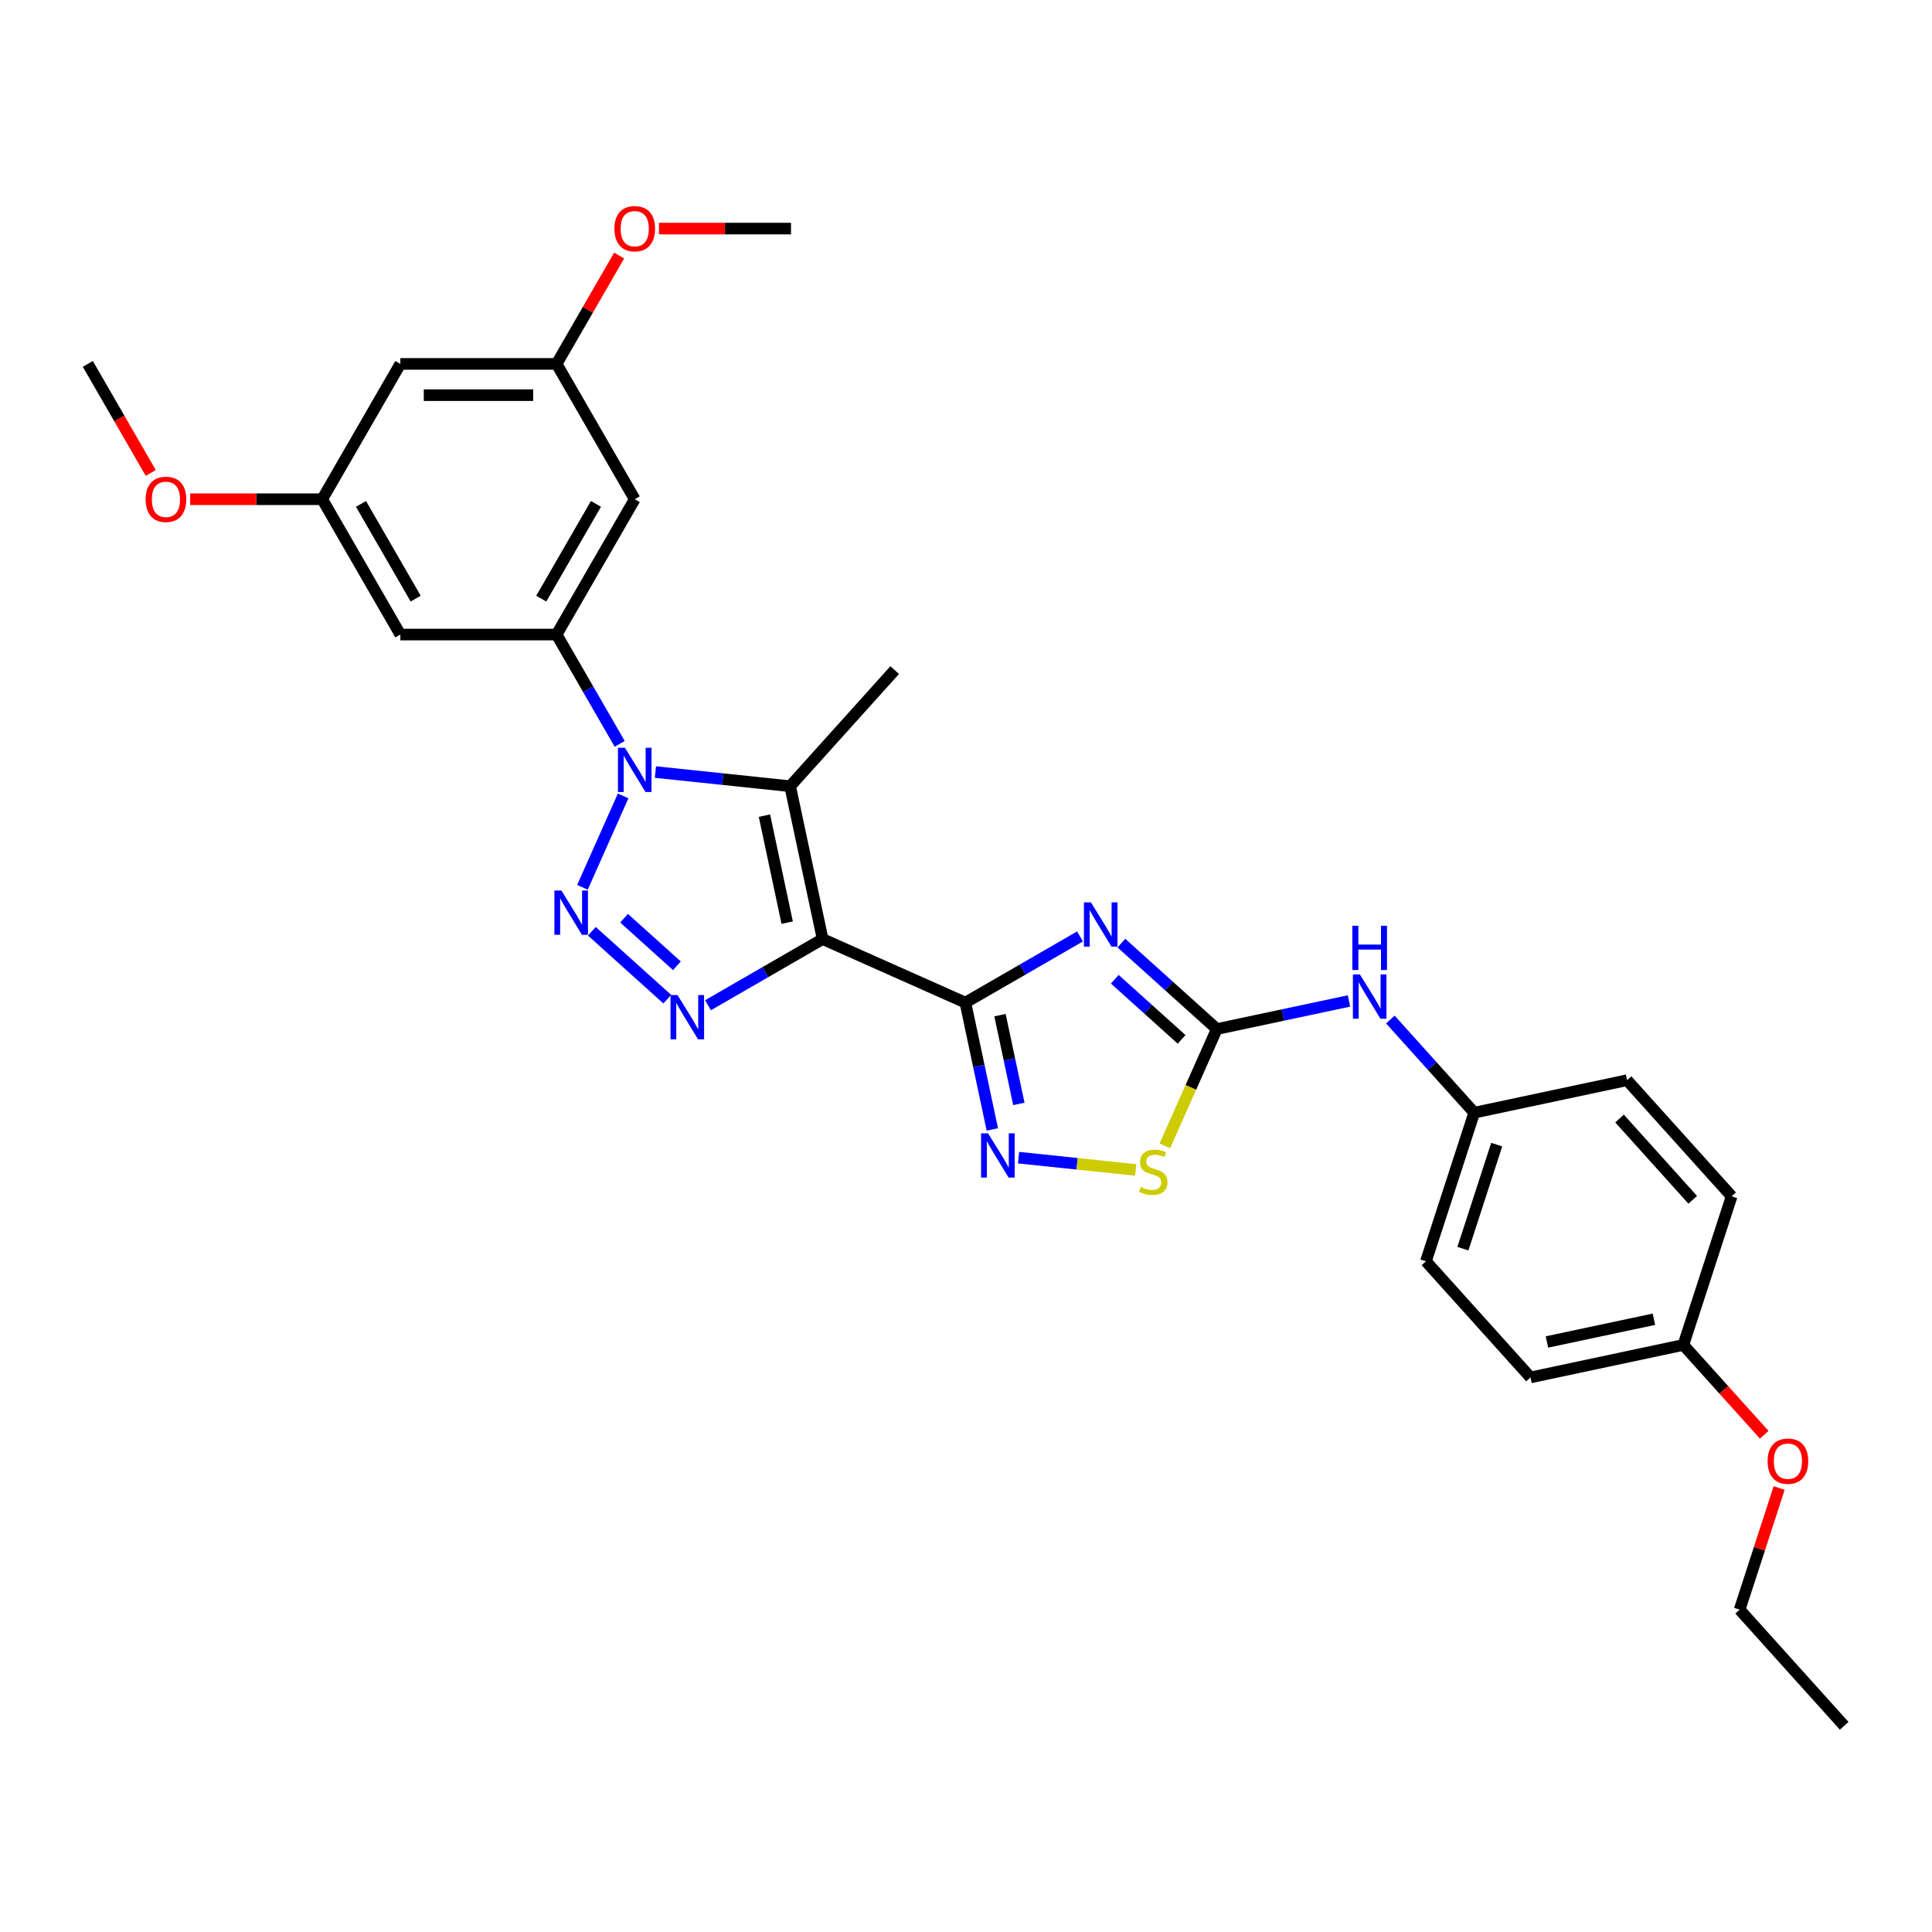 <?xml version='1.0' encoding='iso-8859-1'?>
<svg version='1.1' baseProfile='full'
              xmlns='http://www.w3.org/2000/svg'
                      xmlns:rdkit='http://www.rdkit.org/xml'
                      xmlns:xlink='http://www.w3.org/1999/xlink'
                  xml:space='preserve'
width='1000px' height='1000px' viewBox='0 0 1000 1000'>
<!-- END OF HEADER -->
<rect style='opacity:1.0;fill:#FFFFFF;stroke:none' width='1000' height='1000' x='0' y='0'> </rect>
<path class='bond-0' d='M 425.79,486.058 L 499.677,518.955' style='fill:none;fill-rule:evenodd;stroke:#000000;stroke-width:6px;stroke-linecap:butt;stroke-linejoin:miter;stroke-opacity:1' />
<path class='bond-4' d='M 425.79,486.058 L 396.122,503.187' style='fill:none;fill-rule:evenodd;stroke:#000000;stroke-width:6px;stroke-linecap:butt;stroke-linejoin:miter;stroke-opacity:1' />
<path class='bond-4' d='M 396.122,503.187 L 366.454,520.316' style='fill:none;fill-rule:evenodd;stroke:#0000FF;stroke-width:6px;stroke-linecap:butt;stroke-linejoin:miter;stroke-opacity:1' />
<path class='bond-5' d='M 425.79,486.058 L 408.974,406.945' style='fill:none;fill-rule:evenodd;stroke:#000000;stroke-width:6px;stroke-linecap:butt;stroke-linejoin:miter;stroke-opacity:1' />
<path class='bond-5' d='M 407.445,477.554 L 395.673,422.175' style='fill:none;fill-rule:evenodd;stroke:#000000;stroke-width:6px;stroke-linecap:butt;stroke-linejoin:miter;stroke-opacity:1' />
<path class='bond-3' d='M 499.677,518.955 L 529.345,501.826' style='fill:none;fill-rule:evenodd;stroke:#000000;stroke-width:6px;stroke-linecap:butt;stroke-linejoin:miter;stroke-opacity:1' />
<path class='bond-3' d='M 529.345,501.826 L 559.013,484.697' style='fill:none;fill-rule:evenodd;stroke:#0000FF;stroke-width:6px;stroke-linecap:butt;stroke-linejoin:miter;stroke-opacity:1' />
<path class='bond-7' d='M 499.677,518.955 L 506.653,551.774' style='fill:none;fill-rule:evenodd;stroke:#000000;stroke-width:6px;stroke-linecap:butt;stroke-linejoin:miter;stroke-opacity:1' />
<path class='bond-7' d='M 506.653,551.774 L 513.629,584.593' style='fill:none;fill-rule:evenodd;stroke:#0000FF;stroke-width:6px;stroke-linecap:butt;stroke-linejoin:miter;stroke-opacity:1' />
<path class='bond-7' d='M 517.593,525.437 L 522.476,548.411' style='fill:none;fill-rule:evenodd;stroke:#000000;stroke-width:6px;stroke-linecap:butt;stroke-linejoin:miter;stroke-opacity:1' />
<path class='bond-7' d='M 522.476,548.411 L 527.359,571.384' style='fill:none;fill-rule:evenodd;stroke:#0000FF;stroke-width:6px;stroke-linecap:butt;stroke-linejoin:miter;stroke-opacity:1' />
<path class='bond-1' d='M 339.245,399.616 L 374.109,403.28' style='fill:none;fill-rule:evenodd;stroke:#0000FF;stroke-width:6px;stroke-linecap:butt;stroke-linejoin:miter;stroke-opacity:1' />
<path class='bond-1' d='M 374.109,403.28 L 408.974,406.945' style='fill:none;fill-rule:evenodd;stroke:#000000;stroke-width:6px;stroke-linecap:butt;stroke-linejoin:miter;stroke-opacity:1' />
<path class='bond-8' d='M 320.757,385.016 L 304.426,356.731' style='fill:none;fill-rule:evenodd;stroke:#0000FF;stroke-width:6px;stroke-linecap:butt;stroke-linejoin:miter;stroke-opacity:1' />
<path class='bond-8' d='M 304.426,356.731 L 288.096,328.446' style='fill:none;fill-rule:evenodd;stroke:#000000;stroke-width:6px;stroke-linecap:butt;stroke-linejoin:miter;stroke-opacity:1' />
<path class='bond-30' d='M 322.537,411.965 L 301.474,459.273' style='fill:none;fill-rule:evenodd;stroke:#0000FF;stroke-width:6px;stroke-linecap:butt;stroke-linejoin:miter;stroke-opacity:1' />
<path class='bond-2' d='M 306.348,482.021 L 345.397,517.18' style='fill:none;fill-rule:evenodd;stroke:#0000FF;stroke-width:6px;stroke-linecap:butt;stroke-linejoin:miter;stroke-opacity:1' />
<path class='bond-2' d='M 323.029,475.273 L 350.363,499.885' style='fill:none;fill-rule:evenodd;stroke:#0000FF;stroke-width:6px;stroke-linecap:butt;stroke-linejoin:miter;stroke-opacity:1' />
<path class='bond-6' d='M 580.431,488.157 L 605.129,510.396' style='fill:none;fill-rule:evenodd;stroke:#0000FF;stroke-width:6px;stroke-linecap:butt;stroke-linejoin:miter;stroke-opacity:1' />
<path class='bond-6' d='M 605.129,510.396 L 629.828,532.634' style='fill:none;fill-rule:evenodd;stroke:#000000;stroke-width:6px;stroke-linecap:butt;stroke-linejoin:miter;stroke-opacity:1' />
<path class='bond-6' d='M 577.016,506.85 L 594.305,522.417' style='fill:none;fill-rule:evenodd;stroke:#0000FF;stroke-width:6px;stroke-linecap:butt;stroke-linejoin:miter;stroke-opacity:1' />
<path class='bond-6' d='M 594.305,522.417 L 611.594,537.984' style='fill:none;fill-rule:evenodd;stroke:#000000;stroke-width:6px;stroke-linecap:butt;stroke-linejoin:miter;stroke-opacity:1' />
<path class='bond-17' d='M 408.974,406.945 L 463.093,346.839' style='fill:none;fill-rule:evenodd;stroke:#000000;stroke-width:6px;stroke-linecap:butt;stroke-linejoin:miter;stroke-opacity:1' />
<path class='bond-12' d='M 629.828,532.634 L 664.03,525.364' style='fill:none;fill-rule:evenodd;stroke:#000000;stroke-width:6px;stroke-linecap:butt;stroke-linejoin:miter;stroke-opacity:1' />
<path class='bond-12' d='M 664.03,525.364 L 698.232,518.094' style='fill:none;fill-rule:evenodd;stroke:#0000FF;stroke-width:6px;stroke-linecap:butt;stroke-linejoin:miter;stroke-opacity:1' />
<path class='bond-31' d='M 629.828,532.634 L 616.372,562.857' style='fill:none;fill-rule:evenodd;stroke:#000000;stroke-width:6px;stroke-linecap:butt;stroke-linejoin:miter;stroke-opacity:1' />
<path class='bond-31' d='M 616.372,562.857 L 602.916,593.08' style='fill:none;fill-rule:evenodd;stroke:#CCCC00;stroke-width:6px;stroke-linecap:butt;stroke-linejoin:miter;stroke-opacity:1' />
<path class='bond-9' d='M 527.202,599.193 L 557.518,602.38' style='fill:none;fill-rule:evenodd;stroke:#0000FF;stroke-width:6px;stroke-linecap:butt;stroke-linejoin:miter;stroke-opacity:1' />
<path class='bond-9' d='M 557.518,602.38 L 587.834,605.566' style='fill:none;fill-rule:evenodd;stroke:#CCCC00;stroke-width:6px;stroke-linecap:butt;stroke-linejoin:miter;stroke-opacity:1' />
<path class='bond-10' d='M 288.096,328.446 L 328.536,258.401' style='fill:none;fill-rule:evenodd;stroke:#000000;stroke-width:6px;stroke-linecap:butt;stroke-linejoin:miter;stroke-opacity:1' />
<path class='bond-10' d='M 280.153,309.851 L 308.461,260.82' style='fill:none;fill-rule:evenodd;stroke:#000000;stroke-width:6px;stroke-linecap:butt;stroke-linejoin:miter;stroke-opacity:1' />
<path class='bond-11' d='M 288.096,328.446 L 207.215,328.446' style='fill:none;fill-rule:evenodd;stroke:#000000;stroke-width:6px;stroke-linecap:butt;stroke-linejoin:miter;stroke-opacity:1' />
<path class='bond-13' d='M 328.536,258.401 L 288.096,188.357' style='fill:none;fill-rule:evenodd;stroke:#000000;stroke-width:6px;stroke-linecap:butt;stroke-linejoin:miter;stroke-opacity:1' />
<path class='bond-14' d='M 207.215,328.446 L 166.775,258.401' style='fill:none;fill-rule:evenodd;stroke:#000000;stroke-width:6px;stroke-linecap:butt;stroke-linejoin:miter;stroke-opacity:1' />
<path class='bond-14' d='M 215.158,309.851 L 186.85,260.82' style='fill:none;fill-rule:evenodd;stroke:#000000;stroke-width:6px;stroke-linecap:butt;stroke-linejoin:miter;stroke-opacity:1' />
<path class='bond-16' d='M 719.65,527.711 L 741.355,551.818' style='fill:none;fill-rule:evenodd;stroke:#0000FF;stroke-width:6px;stroke-linecap:butt;stroke-linejoin:miter;stroke-opacity:1' />
<path class='bond-16' d='M 741.355,551.818 L 763.061,575.924' style='fill:none;fill-rule:evenodd;stroke:#000000;stroke-width:6px;stroke-linecap:butt;stroke-linejoin:miter;stroke-opacity:1' />
<path class='bond-24' d='M 288.096,188.357 L 304.286,160.315' style='fill:none;fill-rule:evenodd;stroke:#000000;stroke-width:6px;stroke-linecap:butt;stroke-linejoin:miter;stroke-opacity:1' />
<path class='bond-24' d='M 304.286,160.315 L 320.476,132.272' style='fill:none;fill-rule:evenodd;stroke:#FF0000;stroke-width:6px;stroke-linecap:butt;stroke-linejoin:miter;stroke-opacity:1' />
<path class='bond-32' d='M 288.096,188.357 L 207.215,188.357' style='fill:none;fill-rule:evenodd;stroke:#000000;stroke-width:6px;stroke-linecap:butt;stroke-linejoin:miter;stroke-opacity:1' />
<path class='bond-32' d='M 275.964,204.533 L 219.348,204.533' style='fill:none;fill-rule:evenodd;stroke:#000000;stroke-width:6px;stroke-linecap:butt;stroke-linejoin:miter;stroke-opacity:1' />
<path class='bond-15' d='M 166.775,258.401 L 207.215,188.357' style='fill:none;fill-rule:evenodd;stroke:#000000;stroke-width:6px;stroke-linecap:butt;stroke-linejoin:miter;stroke-opacity:1' />
<path class='bond-23' d='M 166.775,258.401 L 132.603,258.401' style='fill:none;fill-rule:evenodd;stroke:#000000;stroke-width:6px;stroke-linecap:butt;stroke-linejoin:miter;stroke-opacity:1' />
<path class='bond-23' d='M 132.603,258.401 L 98.431,258.401' style='fill:none;fill-rule:evenodd;stroke:#FF0000;stroke-width:6px;stroke-linecap:butt;stroke-linejoin:miter;stroke-opacity:1' />
<path class='bond-19' d='M 763.061,575.924 L 842.174,559.108' style='fill:none;fill-rule:evenodd;stroke:#000000;stroke-width:6px;stroke-linecap:butt;stroke-linejoin:miter;stroke-opacity:1' />
<path class='bond-20' d='M 763.061,575.924 L 738.067,652.846' style='fill:none;fill-rule:evenodd;stroke:#000000;stroke-width:6px;stroke-linecap:butt;stroke-linejoin:miter;stroke-opacity:1' />
<path class='bond-20' d='M 774.696,592.461 L 757.2,646.306' style='fill:none;fill-rule:evenodd;stroke:#000000;stroke-width:6px;stroke-linecap:butt;stroke-linejoin:miter;stroke-opacity:1' />
<path class='bond-18' d='M 871.3,696.136 L 792.187,712.952' style='fill:none;fill-rule:evenodd;stroke:#000000;stroke-width:6px;stroke-linecap:butt;stroke-linejoin:miter;stroke-opacity:1' />
<path class='bond-18' d='M 856.07,682.836 L 800.69,694.607' style='fill:none;fill-rule:evenodd;stroke:#000000;stroke-width:6px;stroke-linecap:butt;stroke-linejoin:miter;stroke-opacity:1' />
<path class='bond-25' d='M 871.3,696.136 L 892.235,719.387' style='fill:none;fill-rule:evenodd;stroke:#000000;stroke-width:6px;stroke-linecap:butt;stroke-linejoin:miter;stroke-opacity:1' />
<path class='bond-25' d='M 892.235,719.387 L 913.17,742.638' style='fill:none;fill-rule:evenodd;stroke:#FF0000;stroke-width:6px;stroke-linecap:butt;stroke-linejoin:miter;stroke-opacity:1' />
<path class='bond-33' d='M 871.3,696.136 L 896.293,619.214' style='fill:none;fill-rule:evenodd;stroke:#000000;stroke-width:6px;stroke-linecap:butt;stroke-linejoin:miter;stroke-opacity:1' />
<path class='bond-21' d='M 842.174,559.108 L 896.293,619.214' style='fill:none;fill-rule:evenodd;stroke:#000000;stroke-width:6px;stroke-linecap:butt;stroke-linejoin:miter;stroke-opacity:1' />
<path class='bond-21' d='M 838.27,578.948 L 876.154,621.022' style='fill:none;fill-rule:evenodd;stroke:#000000;stroke-width:6px;stroke-linecap:butt;stroke-linejoin:miter;stroke-opacity:1' />
<path class='bond-22' d='M 738.067,652.846 L 792.187,712.952' style='fill:none;fill-rule:evenodd;stroke:#000000;stroke-width:6px;stroke-linecap:butt;stroke-linejoin:miter;stroke-opacity:1' />
<path class='bond-27' d='M 78.04,244.797 L 61.748,216.577' style='fill:none;fill-rule:evenodd;stroke:#FF0000;stroke-width:6px;stroke-linecap:butt;stroke-linejoin:miter;stroke-opacity:1' />
<path class='bond-27' d='M 61.748,216.577 L 45.455,188.357' style='fill:none;fill-rule:evenodd;stroke:#000000;stroke-width:6px;stroke-linecap:butt;stroke-linejoin:miter;stroke-opacity:1' />
<path class='bond-28' d='M 341.073,118.312 L 375.245,118.312' style='fill:none;fill-rule:evenodd;stroke:#FF0000;stroke-width:6px;stroke-linecap:butt;stroke-linejoin:miter;stroke-opacity:1' />
<path class='bond-28' d='M 375.245,118.312 L 409.417,118.312' style='fill:none;fill-rule:evenodd;stroke:#000000;stroke-width:6px;stroke-linecap:butt;stroke-linejoin:miter;stroke-opacity:1' />
<path class='bond-26' d='M 920.883,770.202 L 910.655,801.683' style='fill:none;fill-rule:evenodd;stroke:#FF0000;stroke-width:6px;stroke-linecap:butt;stroke-linejoin:miter;stroke-opacity:1' />
<path class='bond-26' d='M 910.655,801.683 L 900.426,833.164' style='fill:none;fill-rule:evenodd;stroke:#000000;stroke-width:6px;stroke-linecap:butt;stroke-linejoin:miter;stroke-opacity:1' />
<path class='bond-29' d='M 900.426,833.164 L 954.545,893.27' style='fill:none;fill-rule:evenodd;stroke:#000000;stroke-width:6px;stroke-linecap:butt;stroke-linejoin:miter;stroke-opacity:1' />
<path  class='atom-2' d='M 323.473 387.038
L 330.979 399.17
Q 331.723 400.367, 332.92 402.535
Q 334.117 404.702, 334.182 404.832
L 334.182 387.038
L 337.223 387.038
L 337.223 409.943
L 334.085 409.943
L 326.029 396.679
Q 325.091 395.126, 324.088 393.347
Q 323.117 391.567, 322.826 391.017
L 322.826 409.943
L 319.85 409.943
L 319.85 387.038
L 323.473 387.038
' fill='#0000FF'/>
<path  class='atom-3' d='M 290.576 460.926
L 298.082 473.058
Q 298.826 474.255, 300.023 476.423
Q 301.22 478.59, 301.285 478.72
L 301.285 460.926
L 304.326 460.926
L 304.326 483.831
L 301.187 483.831
L 293.132 470.567
Q 292.194 469.014, 291.191 467.235
Q 290.22 465.455, 289.929 464.905
L 289.929 483.831
L 286.953 483.831
L 286.953 460.926
L 290.576 460.926
' fill='#0000FF'/>
<path  class='atom-4' d='M 564.659 467.062
L 572.165 479.194
Q 572.909 480.391, 574.106 482.559
Q 575.303 484.726, 575.367 484.856
L 575.367 467.062
L 578.409 467.062
L 578.409 489.967
L 575.27 489.967
L 567.215 476.703
Q 566.277 475.15, 565.274 473.371
Q 564.303 471.591, 564.012 471.041
L 564.012 489.967
L 561.035 489.967
L 561.035 467.062
L 564.659 467.062
' fill='#0000FF'/>
<path  class='atom-5' d='M 350.682 515.045
L 358.188 527.178
Q 358.932 528.375, 360.129 530.542
Q 361.326 532.71, 361.39 532.839
L 361.39 515.045
L 364.432 515.045
L 364.432 537.951
L 361.293 537.951
L 353.238 524.686
Q 352.299 523.133, 351.297 521.354
Q 350.326 519.575, 350.035 519.025
L 350.035 537.951
L 347.058 537.951
L 347.058 515.045
L 350.682 515.045
' fill='#0000FF'/>
<path  class='atom-8' d='M 511.43 586.615
L 518.936 598.747
Q 519.68 599.944, 520.877 602.112
Q 522.074 604.28, 522.139 604.409
L 522.139 586.615
L 525.18 586.615
L 525.18 609.521
L 522.042 609.521
L 513.986 596.256
Q 513.048 594.703, 512.045 592.924
Q 511.074 591.145, 510.783 590.595
L 510.783 609.521
L 507.807 609.521
L 507.807 586.615
L 511.43 586.615
' fill='#0000FF'/>
<path  class='atom-10' d='M 590.46 614.384
Q 590.719 614.481, 591.787 614.934
Q 592.854 615.387, 594.019 615.678
Q 595.216 615.937, 596.381 615.937
Q 598.548 615.937, 599.81 614.901
Q 601.072 613.834, 601.072 611.99
Q 601.072 610.728, 600.425 609.952
Q 599.81 609.175, 598.84 608.755
Q 597.869 608.334, 596.251 607.849
Q 594.213 607.234, 592.984 606.652
Q 591.787 606.069, 590.913 604.84
Q 590.072 603.611, 590.072 601.54
Q 590.072 598.661, 592.013 596.881
Q 593.987 595.102, 597.869 595.102
Q 600.522 595.102, 603.531 596.364
L 602.787 598.855
Q 600.037 597.722, 597.966 597.722
Q 595.734 597.722, 594.504 598.661
Q 593.275 599.567, 593.307 601.152
Q 593.307 602.381, 593.922 603.125
Q 594.569 603.869, 595.475 604.29
Q 596.413 604.711, 597.966 605.196
Q 600.037 605.843, 601.266 606.49
Q 602.495 607.137, 603.369 608.463
Q 604.275 609.757, 604.275 611.99
Q 604.275 615.16, 602.14 616.875
Q 600.037 618.557, 596.51 618.557
Q 594.472 618.557, 592.919 618.104
Q 591.399 617.684, 589.587 616.94
L 590.46 614.384
' fill='#CCCC00'/>
<path  class='atom-13' d='M 703.878 504.366
L 711.384 516.498
Q 712.128 517.695, 713.325 519.862
Q 714.522 522.03, 714.586 522.159
L 714.586 504.366
L 717.628 504.366
L 717.628 527.271
L 714.489 527.271
L 706.434 514.007
Q 705.495 512.454, 704.493 510.674
Q 703.522 508.895, 703.231 508.345
L 703.231 527.271
L 700.254 527.271
L 700.254 504.366
L 703.878 504.366
' fill='#0000FF'/>
<path  class='atom-13' d='M 699.979 479.17
L 703.085 479.17
L 703.085 488.908
L 714.797 488.908
L 714.797 479.17
L 717.902 479.17
L 717.902 502.075
L 714.797 502.075
L 714.797 491.496
L 703.085 491.496
L 703.085 502.075
L 699.979 502.075
L 699.979 479.17
' fill='#0000FF'/>
<path  class='atom-24' d='M 75.38 258.466
Q 75.38 252.966, 78.098 249.893
Q 80.816 246.819, 85.895 246.819
Q 90.974 246.819, 93.692 249.893
Q 96.409 252.966, 96.409 258.466
Q 96.409 264.031, 93.659 267.201
Q 90.909 270.339, 85.895 270.339
Q 80.848 270.339, 78.098 267.201
Q 75.38 264.063, 75.38 258.466
M 85.895 267.751
Q 89.389 267.751, 91.265 265.422
Q 93.174 263.06, 93.174 258.466
Q 93.174 253.969, 91.265 251.705
Q 89.389 249.408, 85.895 249.408
Q 82.401 249.408, 80.492 251.672
Q 78.615 253.937, 78.615 258.466
Q 78.615 263.093, 80.492 265.422
Q 82.401 267.751, 85.895 267.751
' fill='#FF0000'/>
<path  class='atom-25' d='M 318.022 118.377
Q 318.022 112.877, 320.739 109.804
Q 323.457 106.73, 328.536 106.73
Q 333.615 106.73, 336.333 109.804
Q 339.051 112.877, 339.051 118.377
Q 339.051 123.942, 336.301 127.112
Q 333.551 130.25, 328.536 130.25
Q 323.489 130.25, 320.739 127.112
Q 318.022 123.974, 318.022 118.377
M 328.536 127.662
Q 332.03 127.662, 333.907 125.333
Q 335.815 122.971, 335.815 118.377
Q 335.815 113.88, 333.907 111.616
Q 332.03 109.319, 328.536 109.319
Q 325.042 109.319, 323.133 111.583
Q 321.257 113.848, 321.257 118.377
Q 321.257 123.003, 323.133 125.333
Q 325.042 127.662, 328.536 127.662
' fill='#FF0000'/>
<path  class='atom-26' d='M 914.905 756.307
Q 914.905 750.807, 917.622 747.733
Q 920.34 744.66, 925.419 744.66
Q 930.499 744.66, 933.216 747.733
Q 935.934 750.807, 935.934 756.307
Q 935.934 761.871, 933.184 765.042
Q 930.434 768.18, 925.419 768.18
Q 920.372 768.18, 917.622 765.042
Q 914.905 761.904, 914.905 756.307
M 925.419 765.592
Q 928.913 765.592, 930.79 763.262
Q 932.699 760.901, 932.699 756.307
Q 932.699 751.81, 930.79 749.545
Q 928.913 747.248, 925.419 747.248
Q 921.925 747.248, 920.016 749.513
Q 918.14 751.777, 918.14 756.307
Q 918.14 760.933, 920.016 763.262
Q 921.925 765.592, 925.419 765.592
' fill='#FF0000'/>
</svg>
